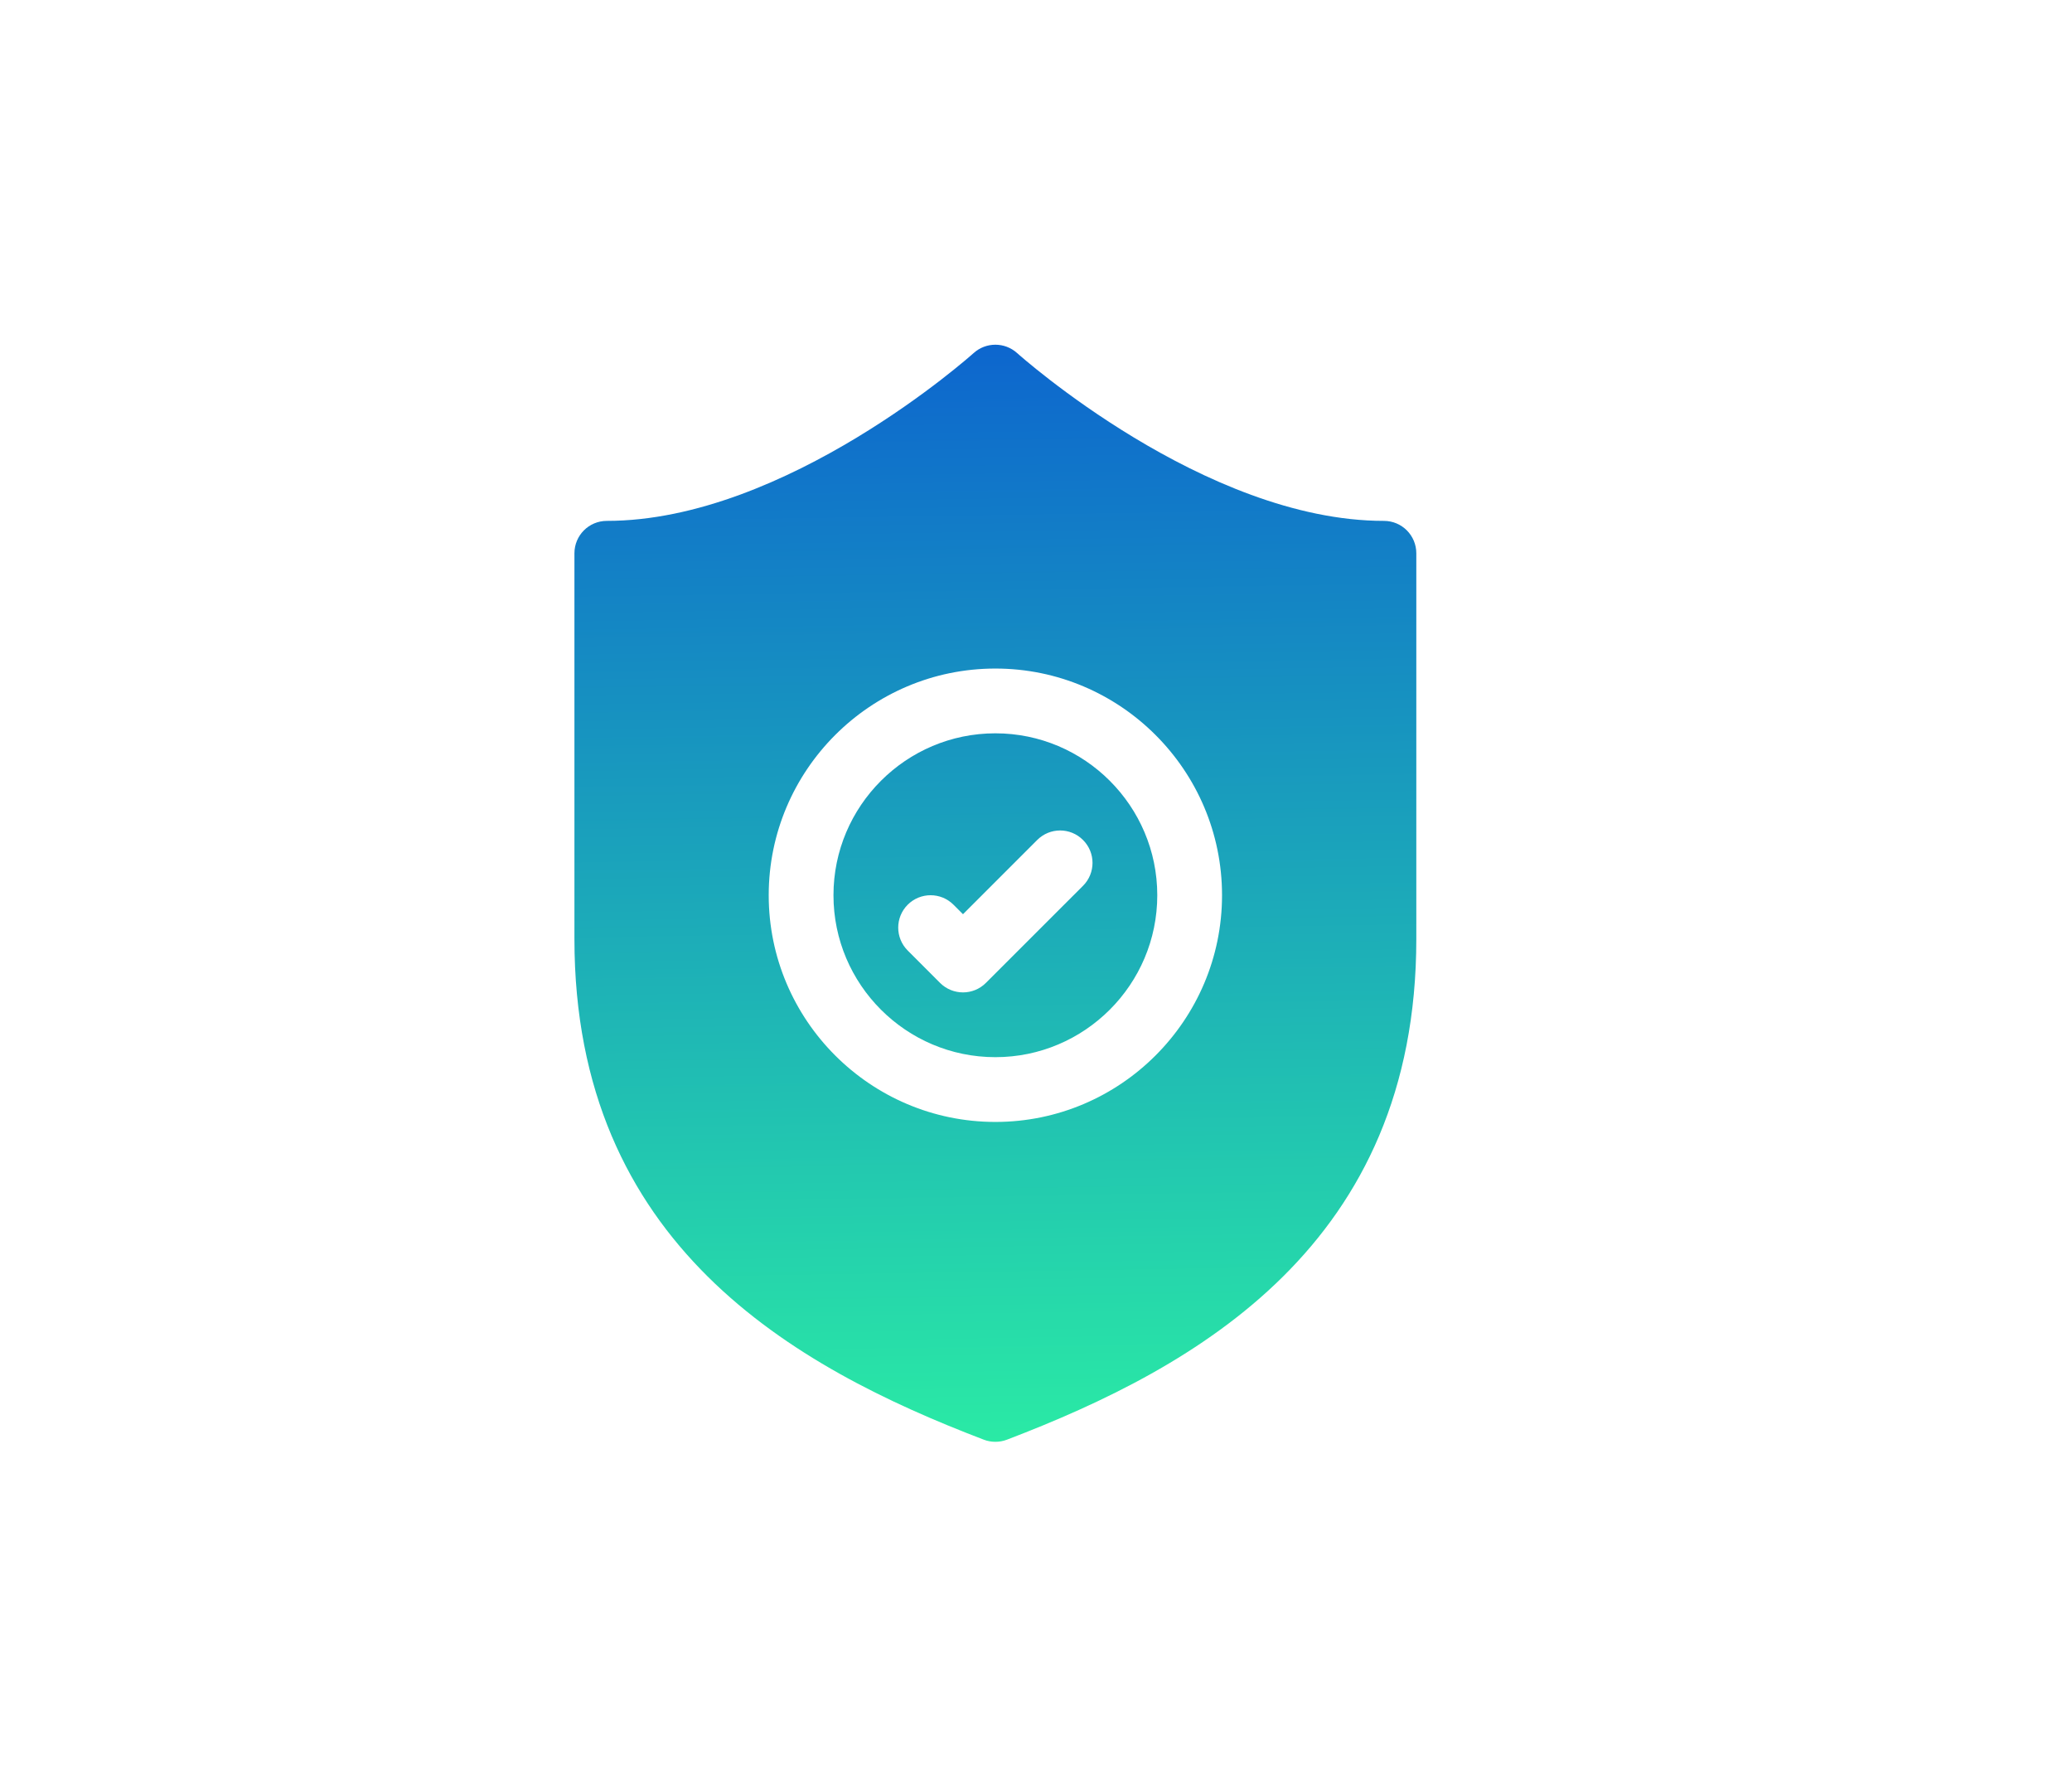 <svg width="51" height="44" viewBox="0 0 51 44" fill="none" xmlns="http://www.w3.org/2000/svg">
<g id="Group">
<g id="Group_2">
<g id="Rectangle 693" filter="url(#filter0_b_2023_5333)">
<rect width="50.667" height="43.333" rx="6.667" fill="white" fill-opacity="0.4"/>
</g>
<path id="Vector" d="M24.5 18.047C22.303 18.047 20.515 19.835 20.515 22.032C20.515 24.229 22.303 26.017 24.5 26.017C26.697 26.017 28.485 24.229 28.485 22.032C28.485 19.835 26.697 18.047 24.5 18.047ZM26.658 21.799L24.266 24.19C24.111 24.345 23.907 24.423 23.703 24.423C23.499 24.423 23.295 24.345 23.139 24.19L22.342 23.392C22.031 23.081 22.031 22.577 22.342 22.265C22.654 21.954 23.158 21.954 23.469 22.265L23.703 22.499L25.53 20.672C25.842 20.36 26.346 20.36 26.657 20.672C26.969 20.983 26.969 21.487 26.658 21.799ZM34.064 12.819C29.653 12.819 25.081 8.73 25.035 8.689C24.731 8.415 24.269 8.415 23.965 8.689C23.919 8.73 19.347 12.819 14.936 12.819C14.495 12.819 14.139 13.176 14.139 13.617V23.108C14.139 30.62 19.524 33.639 24.216 35.431C24.307 35.466 24.403 35.483 24.5 35.483C24.596 35.483 24.693 35.466 24.784 35.431C29.476 33.639 34.861 30.62 34.861 23.108V13.617C34.861 13.176 34.505 12.819 34.064 12.819ZM24.5 27.611C21.424 27.611 18.921 25.108 18.921 22.032C18.921 18.956 21.424 16.453 24.5 16.453C27.576 16.453 30.079 18.956 30.079 22.032C30.079 25.108 27.576 27.611 24.5 27.611Z" fill="url(#paint0_linear_2023_5333)"/>
</g>
</g>
<defs>
<filter id="filter0_b_2023_5333" x="-42.667" y="-42.667" width="136" height="128.667" filterUnits="userSpaceOnUse" color-interpolation-filters="sRGB">
<feFlood flood-opacity="0" result="BackgroundImageFix"/>
<feGaussianBlur in="BackgroundImageFix" stdDeviation="21.333"/>
<feComposite in2="SourceAlpha" operator="in" result="effect1_backgroundBlur_2023_5333"/>
<feBlend mode="normal" in="SourceGraphic" in2="effect1_backgroundBlur_2023_5333" result="shape"/>
</filter>
<linearGradient id="paint0_linear_2023_5333" x1="24.753" y1="35.483" x2="24.324" y2="8.486" gradientUnits="userSpaceOnUse">
<stop stop-color="#2AEAA5"/>
<stop offset="1" stop-color="#0D66CE"/>
</linearGradient>
</defs>
</svg>
